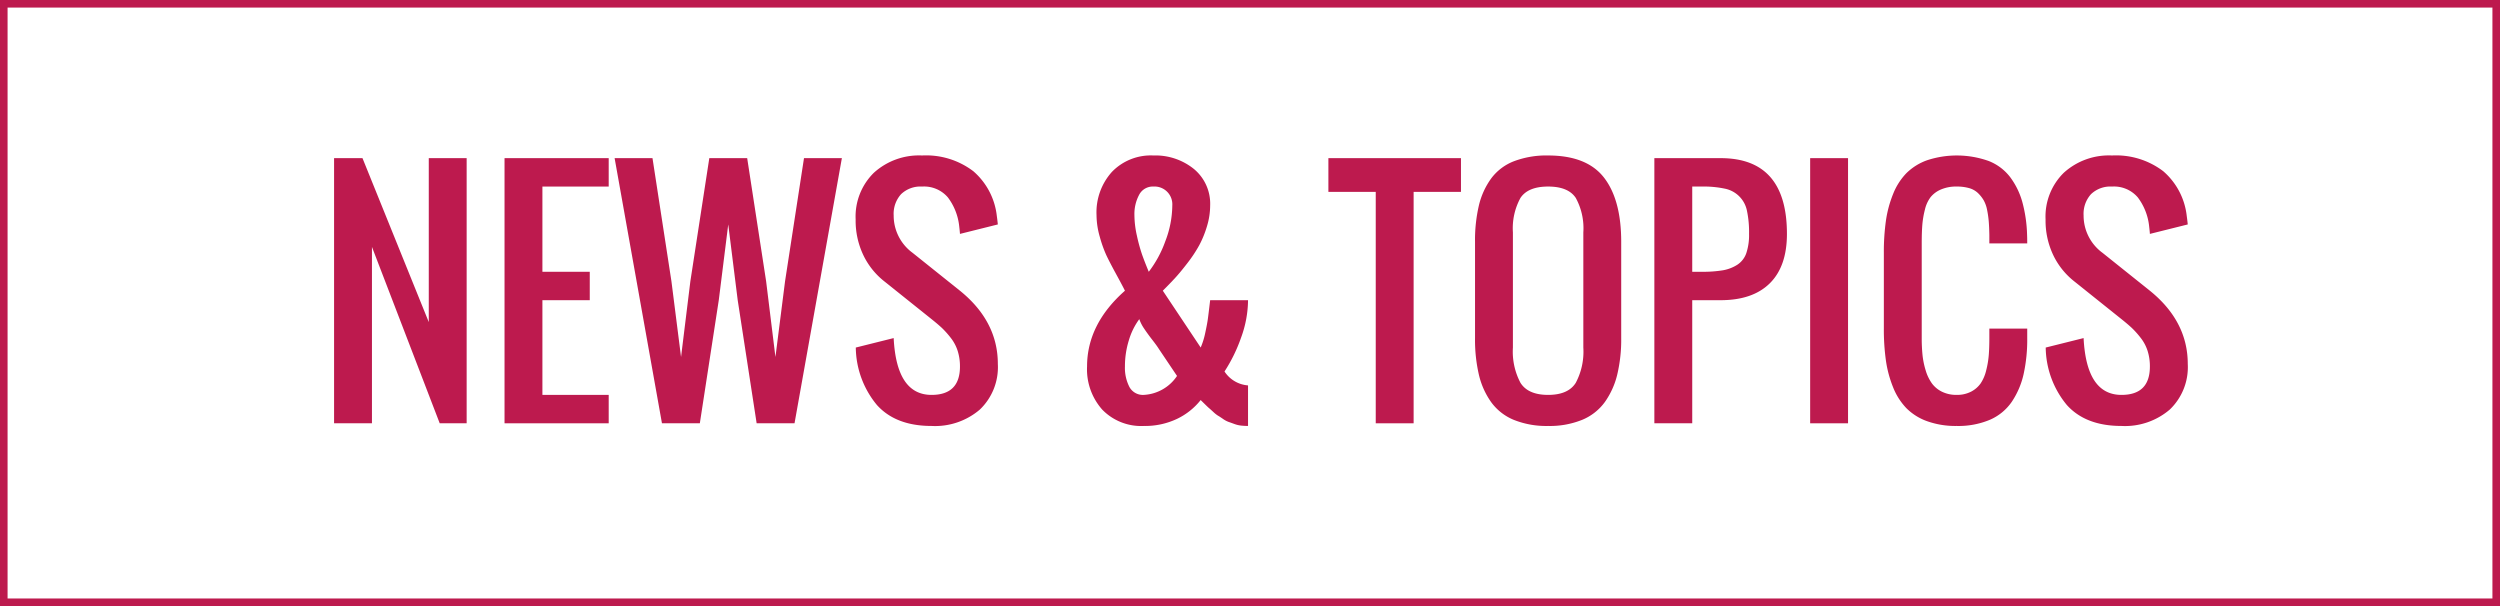 <svg xmlns="http://www.w3.org/2000/svg" id="&#x30EC;&#x30A4;&#x30E4;&#x30FC;_1" data-name="&#x30EC;&#x30A4;&#x30E4;&#x30FC; 1" viewBox="0 0 330 80"><title>看護ニュース</title><path d="M44.098,55.875v-35h3.75l8.75,21.641V20.875h5v35H58.043L49.098,32.594V55.875Z" fill="#bd1a4e"></path><path d="M66.598,55.875v-35h13.75v3.75h-8.75v11.25h6.25v3.75h-6.25v12.5h8.75v3.75Z" fill="#bd1a4e"></path><path d="M87.379,55.875l-6.25-35h5l2.5,16.25,1.27,10,1.23-10,2.5-16.25h5l2.5,16.25,1.23,10,1.27-10,2.5-16.25h5l-6.25,35h-5l-2.5-16.25-1.25-10-1.25,10-2.5,16.25Z" fill="#bd1a4e"></path><path d="M122.965,56.227q-4.727,0-7.217-2.773a12.083,12.083,0,0,1-2.783-7.578l5-1.25q.371,7.5,5,7.5,3.75,0,3.75-3.75a6.742,6.742,0,0,0-.303-2.061,5.48,5.48,0,0,0-.928-1.738,11.991,11.991,0,0,0-1.133-1.27q-.508-.478-1.387-1.182l-6.25-5a9.77,9.77,0,0,1-2.744-3.428,10.573,10.573,0,0,1-1.025-4.736,8.09,8.09,0,0,1,2.402-6.152,8.855,8.855,0,0,1,6.367-2.285,10.279,10.279,0,0,1,6.768,2.08,9.123,9.123,0,0,1,3.096,5.889q.059.41.137,1.133l-5,1.25q-.02-.332-.098-.996a7.628,7.628,0,0,0-1.494-3.818,4.128,4.128,0,0,0-3.408-1.436,3.688,3.688,0,0,0-2.773,1.006,3.854,3.854,0,0,0-.977,2.803,6.087,6.087,0,0,0,2.5,4.941l6.25,5q5,4.043,5,9.668a7.738,7.738,0,0,1-2.373,6.016A9.091,9.091,0,0,1,122.965,56.227Z" fill="#bd1a4e"></path><path d="M150.992,56.227a7.154,7.154,0,0,1-5.488-2.148,8.008,8.008,0,0,1-2.012-5.703q0-5.586,5-10-.274-.566-1.133-2.139-.86-1.572-1.309-2.52a16.122,16.122,0,0,1-.879-2.461,10.564,10.564,0,0,1-.43-2.881,7.975,7.975,0,0,1,2.031-5.684,7.135,7.135,0,0,1,5.469-2.168,8.077,8.077,0,0,1,5.361,1.787,5.95,5.95,0,0,1,2.139,4.814,9.467,9.467,0,0,1-.43,2.773,13.374,13.374,0,0,1-1.025,2.5,17.921,17.921,0,0,1-1.533,2.314q-.938,1.221-1.631,1.973-.693.752-1.631,1.689l5,7.5a9.936,9.936,0,0,0,.605-1.953q.253-1.172.342-1.826.088-.654.303-2.471h5a14.593,14.593,0,0,1-.918,4.941,20.723,20.723,0,0,1-2.188,4.473,4.064,4.064,0,0,0,3.105,1.836v5.352a8.463,8.463,0,0,1-.928-.049,3.779,3.779,0,0,1-.889-.215q-.45-.166-.762-.273a3.272,3.272,0,0,1-.752-.41q-.439-.302-.635-.41a4.22,4.22,0,0,1-.645-.518c-.3-.273-.481-.436-.547-.488q-.098-.078-.586-.557c-.325-.319-.495-.485-.508-.498a8.855,8.855,0,0,1-3.135,2.49A9.848,9.848,0,0,1,150.992,56.227Zm0-4.102a5.625,5.625,0,0,0,4.375-2.5l-2.402-3.574q-.253-.41-.869-1.201-.615-.791-1.064-1.465a5.356,5.356,0,0,1-.645-1.26,9.016,9.016,0,0,0-1.377,2.793,11.559,11.559,0,0,0-.518,3.457,5.51,5.51,0,0,0,.586,2.695A2.021,2.021,0,0,0,150.992,52.125Zm.645-16.25a14.76,14.76,0,0,0,2.178-4.014,13.357,13.357,0,0,0,.928-4.736,2.351,2.351,0,0,0-2.5-2.5,2.019,2.019,0,0,0-1.885,1.104,5.356,5.356,0,0,0-.615,2.646,12.647,12.647,0,0,0,.332,2.754,22.212,22.212,0,0,0,.664,2.432Q151.071,34.508,151.637,35.875Z" fill="#bd1a4e"></path><path d="M181.598,55.875V25.328h-6.25V20.875h17.5v4.453h-6.25V55.875Z" fill="#bd1a4e"></path><path d="M204.352,56.227a11.535,11.535,0,0,1-4.521-.801,6.957,6.957,0,0,1-2.998-2.344,10.294,10.294,0,0,1-1.621-3.623,20.501,20.501,0,0,1-.508-4.834V31.93a20.127,20.127,0,0,1,.508-4.805,10.006,10.006,0,0,1,1.621-3.564,6.778,6.778,0,0,1,2.998-2.275,12.057,12.057,0,0,1,4.521-.762q5.117,0,7.383,2.93T214,31.93V44.625a19.975,19.975,0,0,1-.518,4.795,10.52,10.52,0,0,1-1.631,3.633,6.998,6.998,0,0,1-2.998,2.363A11.356,11.356,0,0,1,204.352,56.227ZM200.709,50.543q1.006,1.582,3.643,1.582,2.637,0,3.643-1.582A8.782,8.782,0,0,0,209,45.875V30.68a8.337,8.337,0,0,0-.996-4.551q-.996-1.504-3.652-1.504-2.656,0-3.652,1.504a8.337,8.337,0,0,0-.996,4.551V45.875A8.782,8.782,0,0,0,200.709,50.543Z" fill="#bd1a4e"></path><path d="M218.375,55.875v-35h8.75q8.75,0,8.75,10,0,4.277-2.256,6.514Q231.363,39.625,227.125,39.625h-3.75v16.25Zm5-20h1.25a16.185,16.185,0,0,0,2.783-.195,5.165,5.165,0,0,0,1.914-.732,2.972,2.972,0,0,0,1.191-1.533A7.542,7.542,0,0,0,230.875,30.875a13.676,13.676,0,0,0-.273-3.037,3.712,3.712,0,0,0-2.9-2.93A13.463,13.463,0,0,0,224.625,24.625h-1.25Z" fill="#bd1a4e"></path><path d="M238.941,55.875v-35h5v35Z" fill="#bd1a4e"></path><path d="M258.277,56.227a11.117,11.117,0,0,1-3.887-.625,7.34,7.34,0,0,1-2.754-1.729,8.497,8.497,0,0,1-1.748-2.754,15.039,15.039,0,0,1-.947-3.525,29.536,29.536,0,0,1-.273-4.238V33.375a29.54,29.54,0,0,1,.273-4.238,15.044,15.044,0,0,1,.947-3.525,8.389,8.389,0,0,1,1.748-2.744,7.413,7.413,0,0,1,2.754-1.719,12.541,12.541,0,0,1,8.105.098,6.593,6.593,0,0,1,2.842,2.129,9.914,9.914,0,0,1,1.602,3.262,18.273,18.273,0,0,1,.635,4.336q.019.371.02,1.152h-5V31.012q-.019-1.035-.078-1.768a12.954,12.954,0,0,0-.215-1.514,4.209,4.209,0,0,0-.459-1.299,4.422,4.422,0,0,0-.762-.957,2.765,2.765,0,0,0-1.162-.645,5.884,5.884,0,0,0-1.641-.205,5.048,5.048,0,0,0-2.08.391,3.549,3.549,0,0,0-1.357,1.006,4.372,4.372,0,0,0-.752,1.65,12.014,12.014,0,0,0-.342,2.021q-.078.987-.078,2.432v12.5a21.769,21.769,0,0,0,.107,2.266,10.53,10.53,0,0,0,.42,2.021,5.733,5.733,0,0,0,.811,1.689,3.636,3.636,0,0,0,1.328,1.104,4.251,4.251,0,0,0,1.943.42,3.994,3.994,0,0,0,1.914-.43,3.508,3.508,0,0,0,1.26-1.094,5.263,5.263,0,0,0,.723-1.699,12.003,12.003,0,0,0,.342-2.012q.078-.976.078-2.266v-1.25h5v1.25a21.106,21.106,0,0,1-.479,4.766,10.753,10.753,0,0,1-1.543,3.623,6.741,6.741,0,0,1-2.891,2.393A10.703,10.703,0,0,1,258.277,56.227Z" fill="#bd1a4e"></path><path d="M280.035,56.227q-4.727,0-7.217-2.773a12.083,12.083,0,0,1-2.783-7.578l5-1.25q.371,7.5,5,7.5,3.75,0,3.75-3.75a6.727,6.727,0,0,0-.303-2.061,5.471,5.471,0,0,0-.928-1.738,11.937,11.937,0,0,0-1.133-1.27q-.508-.478-1.387-1.182l-6.25-5a9.775,9.775,0,0,1-2.744-3.428,10.573,10.573,0,0,1-1.025-4.736,8.09,8.09,0,0,1,2.402-6.152,8.855,8.855,0,0,1,6.367-2.285,10.277,10.277,0,0,1,6.768,2.08,9.123,9.123,0,0,1,3.096,5.889q.059.41.137,1.133l-5,1.25c-.013-.221-.046-.553-.098-.996a7.628,7.628,0,0,0-1.494-3.818,4.127,4.127,0,0,0-3.408-1.436,3.688,3.688,0,0,0-2.773,1.006,3.854,3.854,0,0,0-.977,2.803,6.087,6.087,0,0,0,2.5,4.941l6.25,5q5,4.043,5,9.668a7.738,7.738,0,0,1-2.373,6.016A9.091,9.091,0,0,1,280.035,56.227Z" fill="#bd1a4e"></path><path d="M329,1V79H1V1H329m1-1H0V80H330V0Z" fill="#bd1a4e"></path></svg>